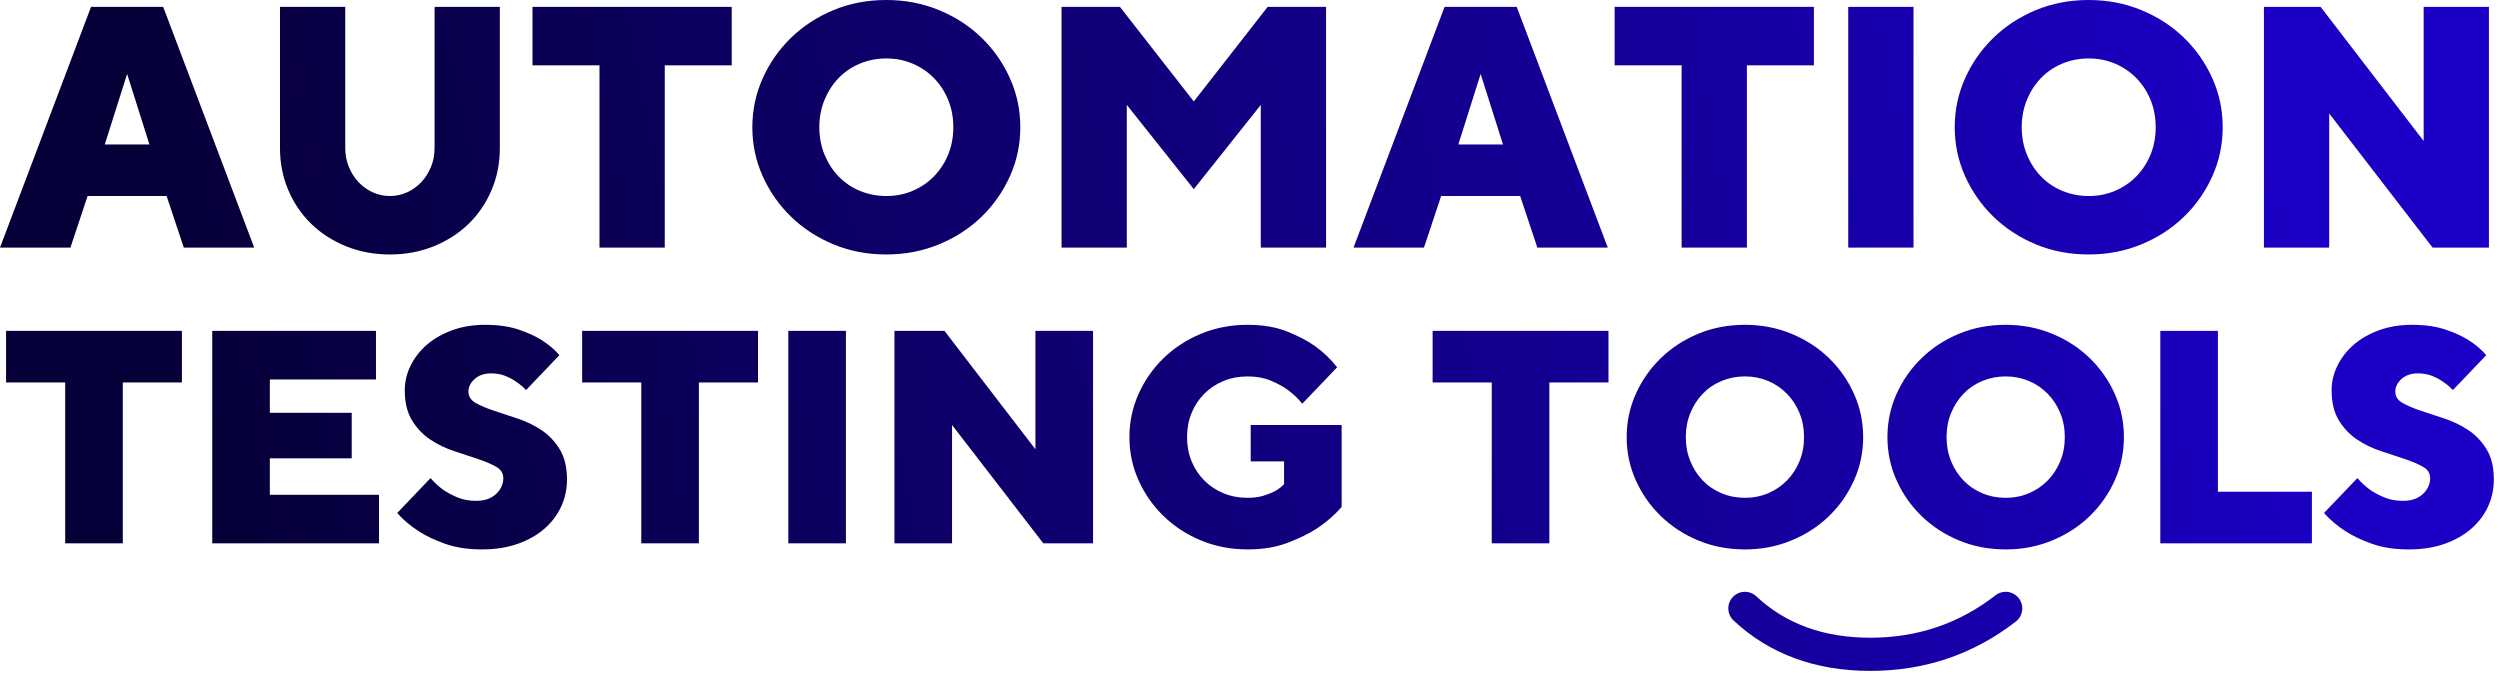 <?xml version="1.0" encoding="UTF-8"?>
<svg width="226px" height="61px" viewBox="0 0 226 61" version="1.1" xmlns="http://www.w3.org/2000/svg" xmlns:xlink="http://www.w3.org/1999/xlink">
    <title>logo att</title>
    <defs>
        <linearGradient x1="93.422%" y1="47.8%" x2="7.847%" y2="52.348%" id="linearGradient-1">
            <stop stop-color="#1B00C5" offset="0%"></stop>
            <stop stop-color="#060038" offset="100%"></stop>
        </linearGradient>
    </defs>
    <g id="Page-1" stroke="none" stroke-width="1" fill="none" fill-rule="evenodd">
        <g id="Home-Page-Automation-testing-tool" transform="translate(-51, -44)" fill="url(#linearGradient-1)" fill-rule="nonzero">
            <path d="M233.498,98.08 C234.006,98.735 233.887,99.677 233.233,100.185 C229.405,103.156 225.002,104.649 220.077,104.649 C215.115,104.649 210.968,103.132 207.717,100.096 C207.112,99.531 207.079,98.582 207.644,97.976 C208.21,97.371 209.159,97.338 209.764,97.904 C212.439,100.401 215.85,101.649 220.077,101.649 C224.339,101.649 228.094,100.376 231.393,97.815 C232.047,97.307 232.99,97.426 233.498,98.08 Z M269.041,73.363 C270.211,73.363 271.216,73.505 272.056,73.789 C272.897,74.072 273.591,74.388 274.139,74.735 C274.779,75.138 275.318,75.595 275.757,76.107 L275.757,76.107 L272.742,79.262 C272.486,78.988 272.193,78.741 271.864,78.522 C271.59,78.32 271.261,78.142 270.878,77.987 C270.494,77.831 270.065,77.753 269.589,77.753 C268.968,77.753 268.47,77.923 268.096,78.261 C267.721,78.599 267.534,78.979 267.534,79.4 C267.534,79.839 267.753,80.181 268.192,80.428 C268.63,80.675 269.178,80.909 269.836,81.128 C270.494,81.348 271.211,81.585 271.988,81.841 C272.764,82.097 273.482,82.445 274.139,82.884 C274.797,83.323 275.345,83.899 275.784,84.613 C276.223,85.326 276.442,86.24 276.442,87.356 C276.442,88.216 276.268,89.025 275.921,89.784 C275.574,90.543 275.071,91.211 274.414,91.787 C273.756,92.363 272.952,92.821 272.001,93.159 C271.051,93.497 269.973,93.667 268.767,93.667 C267.488,93.667 266.373,93.497 265.423,93.159 C264.473,92.821 263.678,92.441 263.039,92.02 C262.289,91.545 261.641,90.996 261.093,90.374 L261.093,90.374 L264.108,87.219 C264.437,87.603 264.811,87.951 265.231,88.262 C265.597,88.518 266.031,88.751 266.533,88.961 C267.036,89.172 267.598,89.277 268.219,89.277 C268.986,89.277 269.589,89.071 270.028,88.659 C270.467,88.248 270.686,87.768 270.686,87.219 C270.686,86.78 270.467,86.437 270.028,86.19 C269.589,85.943 269.041,85.71 268.383,85.49 C267.726,85.271 267.008,85.033 266.232,84.777 C265.455,84.521 264.738,84.174 264.08,83.735 C263.422,83.296 262.874,82.719 262.436,82.006 C261.997,81.293 261.778,80.378 261.778,79.262 C261.778,78.512 261.951,77.781 262.299,77.067 C262.646,76.354 263.135,75.723 263.765,75.174 C264.395,74.626 265.158,74.187 266.054,73.857 C266.949,73.528 267.945,73.363 269.041,73.363 Z M232.313,73.363 C233.811,73.363 235.214,73.633 236.52,74.173 C237.827,74.712 238.96,75.449 239.919,76.381 C240.878,77.314 241.632,78.394 242.18,79.619 C242.728,80.845 243.002,82.143 243.002,83.515 C243.002,84.887 242.728,86.186 242.18,87.411 C241.632,88.637 240.878,89.716 239.919,90.649 C238.96,91.581 237.827,92.318 236.52,92.857 C235.214,93.397 233.811,93.667 232.313,93.667 C230.796,93.667 229.389,93.397 228.092,92.857 C226.794,92.318 225.666,91.581 224.707,90.649 C223.747,89.716 222.994,88.637 222.445,87.411 C221.897,86.186 221.623,84.887 221.623,83.515 C221.623,82.143 221.897,80.845 222.445,79.619 C222.994,78.394 223.747,77.314 224.707,76.381 C225.666,75.449 226.794,74.712 228.092,74.173 C229.389,73.633 230.796,73.363 232.313,73.363 Z M208.741,73.363 C210.239,73.363 211.642,73.633 212.948,74.173 C214.255,74.712 215.387,75.449 216.347,76.381 C217.306,77.314 218.06,78.394 218.608,79.619 C219.156,80.845 219.43,82.143 219.43,83.515 C219.43,84.887 219.156,86.186 218.608,87.411 C218.06,88.637 217.306,89.716 216.347,90.649 C215.387,91.581 214.255,92.318 212.948,92.857 C211.642,93.397 210.239,93.667 208.741,93.667 C207.224,93.667 205.817,93.397 204.52,92.857 C203.222,92.318 202.094,91.581 201.135,90.649 C200.175,89.716 199.422,88.637 198.873,87.411 C198.325,86.186 198.051,84.887 198.051,83.515 C198.051,82.143 198.325,80.845 198.873,79.619 C199.422,78.394 200.175,77.314 201.135,76.381 C202.094,75.449 203.222,74.712 204.52,74.173 C205.817,73.633 207.224,73.363 208.741,73.363 Z M163.789,73.363 C165.16,73.363 166.348,73.565 167.353,73.967 C168.358,74.369 169.198,74.808 169.874,75.284 C170.66,75.851 171.327,76.491 171.875,77.205 L171.875,77.205 L168.723,80.497 C168.358,80.04 167.928,79.628 167.435,79.262 C167.015,78.951 166.498,78.668 165.886,78.412 C165.274,78.156 164.575,78.028 163.789,78.028 C163.004,78.028 162.277,78.165 161.61,78.439 C160.943,78.714 160.363,79.098 159.87,79.592 C159.377,80.085 158.993,80.666 158.719,81.334 C158.445,82.001 158.308,82.729 158.308,83.515 C158.308,84.302 158.445,85.029 158.719,85.696 C158.993,86.364 159.377,86.945 159.87,87.439 C160.363,87.932 160.943,88.316 161.61,88.591 C162.277,88.865 163.004,89.002 163.789,89.002 C164.338,89.002 164.817,88.938 165.228,88.81 C165.64,88.682 165.982,88.545 166.256,88.399 C166.585,88.216 166.859,88.006 167.079,87.768 L167.079,87.768 L167.079,85.71 L164.064,85.71 L164.064,82.418 L172.286,82.418 L172.286,89.826 C171.665,90.539 170.934,91.179 170.094,91.746 C169.363,92.222 168.472,92.661 167.421,93.063 C166.37,93.465 165.16,93.667 163.789,93.667 C162.273,93.667 160.866,93.397 159.568,92.857 C158.271,92.318 157.143,91.581 156.183,90.649 C155.224,89.716 154.47,88.637 153.922,87.411 C153.374,86.186 153.1,84.887 153.1,83.515 C153.1,82.143 153.374,80.845 153.922,79.619 C154.47,78.394 155.224,77.314 156.183,76.381 C157.143,75.449 158.271,74.712 159.568,74.173 C160.866,73.633 162.273,73.363 163.789,73.363 Z M94.855,73.363 C96.024,73.363 97.029,73.505 97.87,73.789 C98.711,74.072 99.405,74.388 99.953,74.735 C100.593,75.138 101.132,75.595 101.57,76.107 L101.57,76.107 L98.555,79.262 C98.299,78.988 98.007,78.741 97.678,78.522 C97.404,78.32 97.075,78.142 96.691,77.987 C96.308,77.831 95.878,77.753 95.403,77.753 C94.782,77.753 94.284,77.923 93.909,78.261 C93.535,78.599 93.347,78.979 93.347,79.4 C93.347,79.839 93.567,80.181 94.005,80.428 C94.444,80.675 94.992,80.909 95.65,81.128 C96.308,81.348 97.025,81.585 97.801,81.841 C98.578,82.097 99.295,82.445 99.953,82.884 C100.611,83.323 101.159,83.899 101.598,84.613 C102.036,85.326 102.255,86.24 102.255,87.356 C102.255,88.216 102.082,89.025 101.735,89.784 C101.387,90.543 100.885,91.211 100.227,91.787 C99.569,92.363 98.765,92.821 97.815,93.159 C96.865,93.497 95.787,93.667 94.581,93.667 C93.302,93.667 92.187,93.497 91.237,93.159 C90.287,92.821 89.492,92.441 88.852,92.02 C88.103,91.545 87.454,90.996 86.906,90.374 L86.906,90.374 L89.921,87.219 C90.25,87.603 90.625,87.951 91.045,88.262 C91.41,88.518 91.844,88.751 92.347,88.961 C92.849,89.172 93.411,89.277 94.033,89.277 C94.8,89.277 95.403,89.071 95.842,88.659 C96.28,88.248 96.499,87.768 96.499,87.219 C96.499,86.78 96.28,86.437 95.842,86.19 C95.403,85.943 94.855,85.71 94.197,85.49 C93.539,85.271 92.822,85.033 92.045,84.777 C91.269,84.521 90.552,84.174 89.894,83.735 C89.236,83.296 88.688,82.719 88.249,82.006 C87.811,81.293 87.591,80.378 87.591,79.262 C87.591,78.512 87.765,77.781 88.112,77.067 C88.459,76.354 88.948,75.723 89.579,75.174 C90.209,74.626 90.972,74.187 91.867,73.857 C92.763,73.528 93.759,73.363 94.855,73.363 Z M67.446,73.912 L67.446,78.576 L62.101,78.576 L62.101,93.118 L56.893,93.118 L56.893,78.576 L51.548,78.576 L51.548,73.912 L67.446,73.912 Z M251.499,73.912 L251.499,88.454 L259.996,88.454 L259.996,93.118 L246.292,93.118 L246.292,73.912 L251.499,73.912 Z M196.407,73.912 L196.407,78.576 L191.062,78.576 L191.062,93.118 L185.854,93.118 L185.854,78.576 L180.509,78.576 L180.509,73.912 L196.407,73.912 Z M136.38,73.912 L144.603,84.613 L144.603,73.912 L149.811,73.912 L149.811,93.118 L145.316,93.118 L137.065,82.418 L137.065,93.118 L131.858,93.118 L131.858,73.912 L136.38,73.912 Z M127.472,73.912 L127.472,93.118 L122.264,93.118 L122.264,73.912 L127.472,73.912 Z M119.523,73.912 L119.523,78.576 L114.179,78.576 L114.179,93.118 L108.971,93.118 L108.971,78.576 L103.626,78.576 L103.626,73.912 L119.523,73.912 Z M84.988,73.912 L84.988,78.302 L75.394,78.302 L75.394,81.32 L82.795,81.32 L82.795,85.436 L75.394,85.436 L75.394,88.728 L85.262,88.728 L85.262,93.118 L70.187,93.118 L70.187,73.912 L84.988,73.912 Z M232.313,78.028 C231.564,78.028 230.86,78.165 230.202,78.439 C229.544,78.714 228.978,79.098 228.503,79.592 C228.028,80.085 227.653,80.666 227.379,81.334 C227.105,82.001 226.968,82.729 226.968,83.515 C226.968,84.302 227.105,85.029 227.379,85.696 C227.653,86.364 228.028,86.945 228.503,87.439 C228.978,87.932 229.544,88.316 230.202,88.591 C230.86,88.865 231.564,89.002 232.313,89.002 C233.062,89.002 233.761,88.865 234.41,88.591 C235.058,88.316 235.625,87.932 236.109,87.439 C236.593,86.945 236.972,86.364 237.246,85.696 C237.521,85.029 237.658,84.302 237.658,83.515 C237.658,82.729 237.521,82.001 237.246,81.334 C236.972,80.666 236.593,80.085 236.109,79.592 C235.625,79.098 235.058,78.714 234.41,78.439 C233.761,78.165 233.062,78.028 232.313,78.028 Z M208.741,78.028 C207.992,78.028 207.288,78.165 206.63,78.439 C205.972,78.714 205.406,79.098 204.931,79.592 C204.456,80.085 204.081,80.666 203.807,81.334 C203.533,82.001 203.396,82.729 203.396,83.515 C203.396,84.302 203.533,85.029 203.807,85.696 C204.081,86.364 204.456,86.945 204.931,87.439 C205.406,87.932 205.972,88.316 206.63,88.591 C207.288,88.865 207.992,89.002 208.741,89.002 C209.49,89.002 210.189,88.865 210.838,88.591 C211.486,88.316 212.053,87.932 212.537,87.439 C213.021,86.945 213.4,86.364 213.674,85.696 C213.949,85.029 214.086,84.302 214.086,83.515 C214.086,82.729 213.949,82.001 213.674,81.334 C213.4,80.666 213.021,80.085 212.537,79.592 C212.053,79.098 211.486,78.714 210.838,78.439 C210.189,78.165 209.49,78.028 208.741,78.028 Z M131.124,44 C132.822,44 134.411,44.306 135.891,44.917 C137.372,45.528 138.655,46.363 139.742,47.42 C140.829,48.477 141.683,49.699 142.304,51.088 C142.925,52.476 143.236,53.948 143.236,55.502 C143.236,57.057 142.925,58.528 142.304,59.917 C141.683,61.305 140.829,62.528 139.742,63.585 C138.655,64.642 137.372,65.476 135.891,66.087 C134.411,66.699 132.822,67.004 131.124,67.004 C129.406,67.004 127.812,66.699 126.342,66.087 C124.872,65.476 123.593,64.642 122.506,63.585 C121.419,62.528 120.565,61.305 119.944,59.917 C119.323,58.528 119.012,57.057 119.012,55.502 C119.012,53.948 119.323,52.476 119.944,51.088 C120.565,49.699 121.419,48.477 122.506,47.42 C123.593,46.363 124.872,45.528 126.342,44.917 C127.812,44.306 129.406,44 131.124,44 Z M82.211,44.622 L82.211,57.367 C82.211,57.989 82.32,58.564 82.537,59.093 C82.755,59.621 83.05,60.082 83.422,60.476 C83.795,60.87 84.225,61.176 84.711,61.393 C85.198,61.611 85.71,61.72 86.248,61.72 C86.787,61.72 87.299,61.611 87.786,61.393 C88.272,61.176 88.702,60.87 89.075,60.476 C89.447,60.082 89.742,59.621 89.96,59.093 C90.177,58.564 90.286,57.989 90.286,57.367 L90.286,57.367 L90.286,44.622 L96.186,44.622 L96.186,57.367 C96.186,58.735 95.938,60.005 95.441,61.176 C94.944,62.347 94.256,63.362 93.376,64.222 C92.496,65.082 91.445,65.761 90.224,66.258 C89.002,66.756 87.677,67.004 86.248,67.004 C84.82,67.004 83.495,66.756 82.273,66.258 C81.052,65.761 80.001,65.082 79.121,64.222 C78.241,63.362 77.553,62.347 77.056,61.176 C76.559,60.005 76.311,58.735 76.311,57.367 L76.311,57.367 L76.311,44.622 L82.211,44.622 Z M239.82,44 C241.518,44 243.107,44.306 244.587,44.917 C246.067,45.528 247.351,46.363 248.438,47.42 C249.525,48.477 250.379,49.699 251,51.088 C251.621,52.476 251.932,53.948 251.932,55.502 C251.932,57.057 251.621,58.528 251,59.917 C250.379,61.305 249.525,62.528 248.438,63.585 C247.351,64.642 246.067,65.476 244.587,66.087 C243.107,66.699 241.518,67.004 239.82,67.004 C238.101,67.004 236.507,66.699 235.037,66.087 C233.567,65.476 232.289,64.642 231.202,63.585 C230.115,62.528 229.261,61.305 228.64,59.917 C228.019,58.528 227.708,57.057 227.708,55.502 C227.708,53.948 228.019,52.476 228.64,51.088 C229.261,49.699 230.115,48.477 231.202,47.42 C232.289,46.363 233.567,45.528 235.037,44.917 C236.507,44.306 238.101,44 239.82,44 Z M260.783,44.622 L270.099,56.746 L270.099,44.622 L276,44.622 L276,66.383 L270.907,66.383 L261.559,54.259 L261.559,66.383 L255.658,66.383 L255.658,44.622 L260.783,44.622 Z M117.149,44.622 L117.149,49.907 L111.093,49.907 L111.093,66.383 L105.193,66.383 L105.193,49.907 L99.137,49.907 L99.137,44.622 L117.149,44.622 Z M223.981,44.622 L223.981,66.383 L218.081,66.383 L218.081,44.622 L223.981,44.622 Z M214.975,44.622 L214.975,49.907 L208.919,49.907 L208.919,66.383 L203.019,66.383 L203.019,49.907 L196.963,49.907 L196.963,44.622 L214.975,44.622 Z M188.112,44.622 L196.342,66.383 L189.975,66.383 L188.422,61.72 L181.28,61.72 L179.727,66.383 L173.36,66.383 L181.59,44.622 L188.112,44.622 Z M152.242,44.622 L158.919,53.171 L165.596,44.622 L170.876,44.622 L170.876,66.383 L164.975,66.383 L164.975,53.482 L158.919,61.098 L152.863,53.482 L152.863,66.383 L146.963,66.383 L146.963,44.622 L152.242,44.622 Z M65.752,44.622 L73.981,66.383 L67.615,66.383 L66.062,61.72 L58.919,61.72 L57.366,66.383 L51,66.383 L59.23,44.622 L65.752,44.622 Z M239.82,49.285 C238.971,49.285 238.174,49.44 237.429,49.751 C236.683,50.062 236.041,50.497 235.503,51.057 C234.965,51.616 234.54,52.274 234.23,53.031 C233.919,53.787 233.764,54.611 233.764,55.502 C233.764,56.393 233.919,57.217 234.23,57.974 C234.54,58.73 234.965,59.388 235.503,59.948 C236.041,60.507 236.683,60.942 237.429,61.253 C238.174,61.564 238.971,61.72 239.82,61.72 C240.669,61.72 241.461,61.564 242.196,61.253 C242.931,60.942 243.572,60.507 244.121,59.948 C244.67,59.388 245.099,58.73 245.41,57.974 C245.72,57.217 245.876,56.393 245.876,55.502 C245.876,54.611 245.72,53.787 245.41,53.031 C245.099,52.274 244.67,51.616 244.121,51.057 C243.572,50.497 242.931,50.062 242.196,49.751 C241.461,49.44 240.669,49.285 239.82,49.285 Z M131.124,49.285 C130.275,49.285 129.478,49.44 128.733,49.751 C127.988,50.062 127.346,50.497 126.807,51.057 C126.269,51.616 125.845,52.274 125.534,53.031 C125.224,53.787 125.068,54.611 125.068,55.502 C125.068,56.393 125.224,57.217 125.534,57.974 C125.845,58.73 126.269,59.388 126.807,59.948 C127.346,60.507 127.988,60.942 128.733,61.253 C129.478,61.564 130.275,61.72 131.124,61.72 C131.973,61.72 132.765,61.564 133.5,61.253 C134.235,60.942 134.877,60.507 135.425,59.948 C135.974,59.388 136.404,58.73 136.714,57.974 C137.025,57.217 137.18,56.393 137.18,55.502 C137.18,54.611 137.025,53.787 136.714,53.031 C136.404,52.274 135.974,51.616 135.425,51.057 C134.877,50.497 134.235,50.062 133.5,49.751 C132.765,49.44 131.973,49.285 131.124,49.285 Z M184.851,50.684 L182.832,57.057 L186.87,57.057 L184.851,50.684 Z M62.491,50.684 L60.472,57.057 L64.509,57.057 L62.491,50.684 Z" id="logo-att"></path>
        </g>
    </g>
</svg>